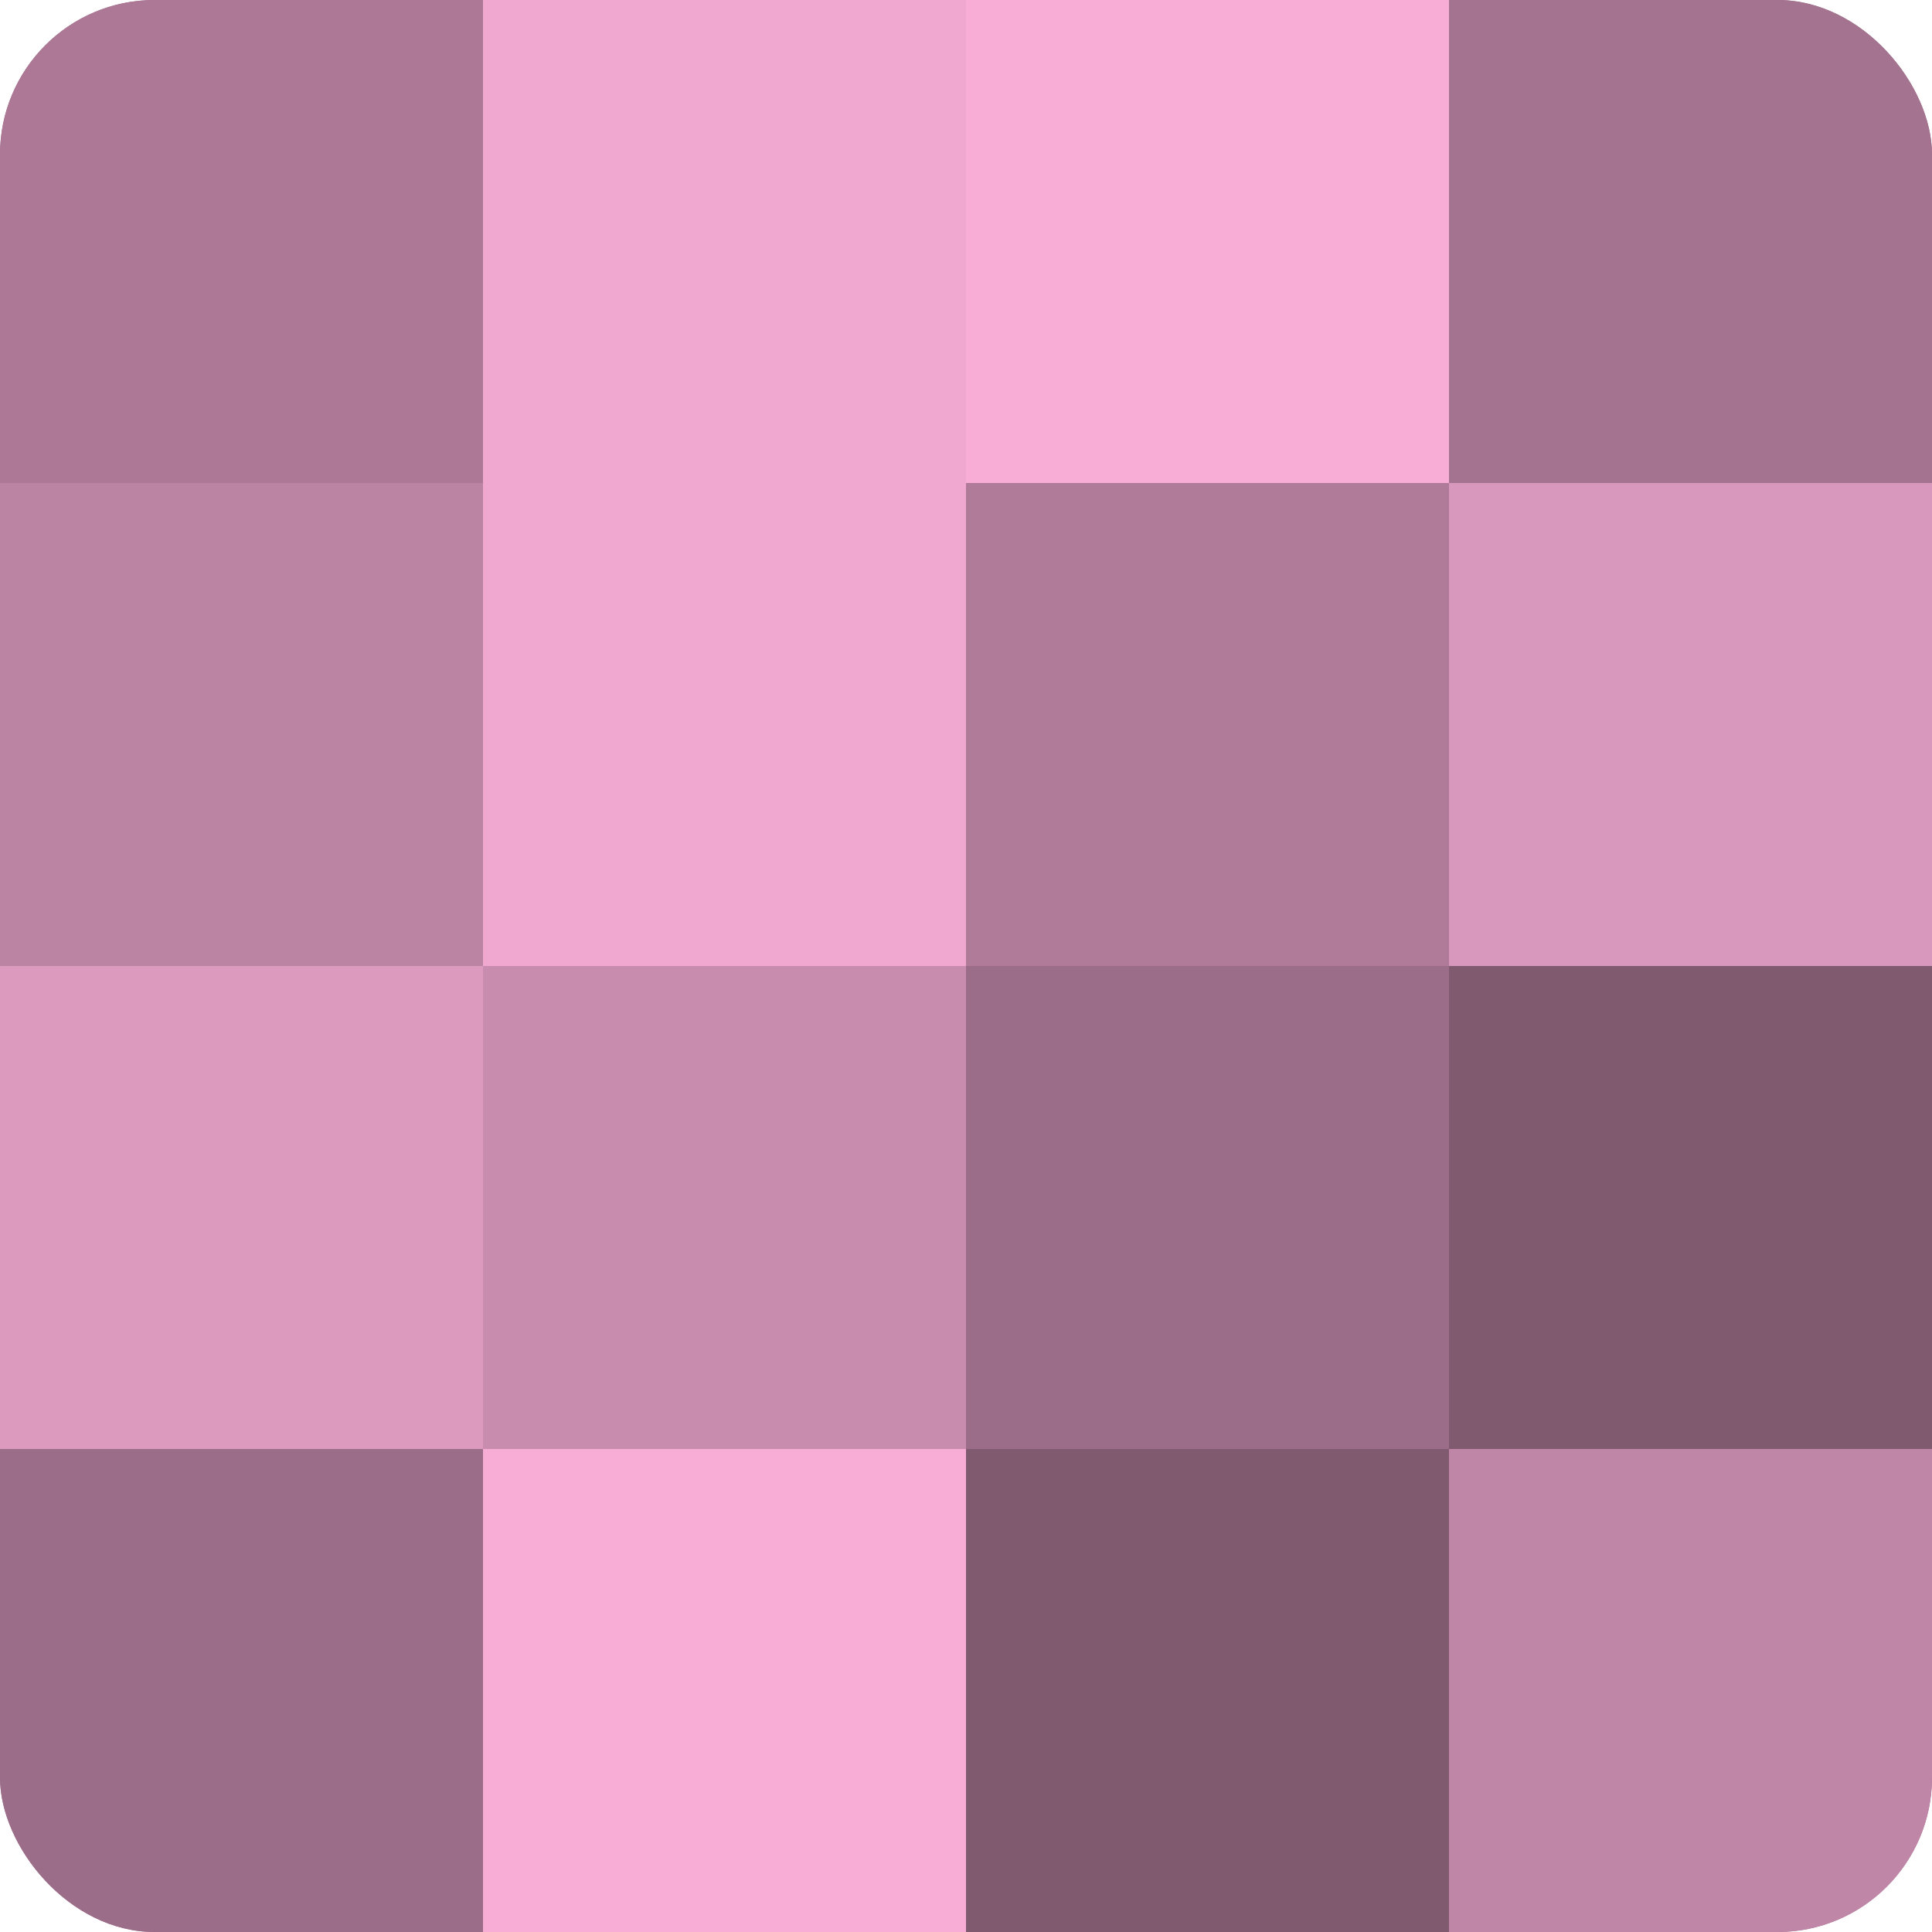 <?xml version="1.0" encoding="UTF-8"?>
<svg xmlns="http://www.w3.org/2000/svg" width="60" height="60" viewBox="0 0 100 100" preserveAspectRatio="xMidYMid meet"><defs><clipPath id="c" width="100" height="100"><rect width="100" height="100" rx="8" ry="8"/></clipPath></defs><g clip-path="url(#c)"><rect width="100" height="100" fill="#a0708b"/><rect width="25" height="25" fill="#ac7896"/><rect y="25" width="25" height="25" fill="#bc84a3"/><rect y="50" width="25" height="25" fill="#dc9abf"/><rect y="75" width="25" height="25" fill="#9c6d88"/><rect x="25" width="25" height="25" fill="#f0a8d0"/><rect x="25" y="25" width="25" height="25" fill="#f0a8d0"/><rect x="25" y="50" width="25" height="25" fill="#c88cae"/><rect x="25" y="75" width="25" height="25" fill="#f8add7"/><rect x="50" width="25" height="25" fill="#f8add7"/><rect x="50" y="25" width="25" height="25" fill="#b07b99"/><rect x="50" y="50" width="25" height="25" fill="#9c6d88"/><rect x="50" y="75" width="25" height="25" fill="#805a6f"/><rect x="75" width="25" height="25" fill="#a4738f"/><rect x="75" y="25" width="25" height="25" fill="#d897bc"/><rect x="75" y="50" width="25" height="25" fill="#805a6f"/><rect x="75" y="75" width="25" height="25" fill="#c086a7"/></g></svg>
